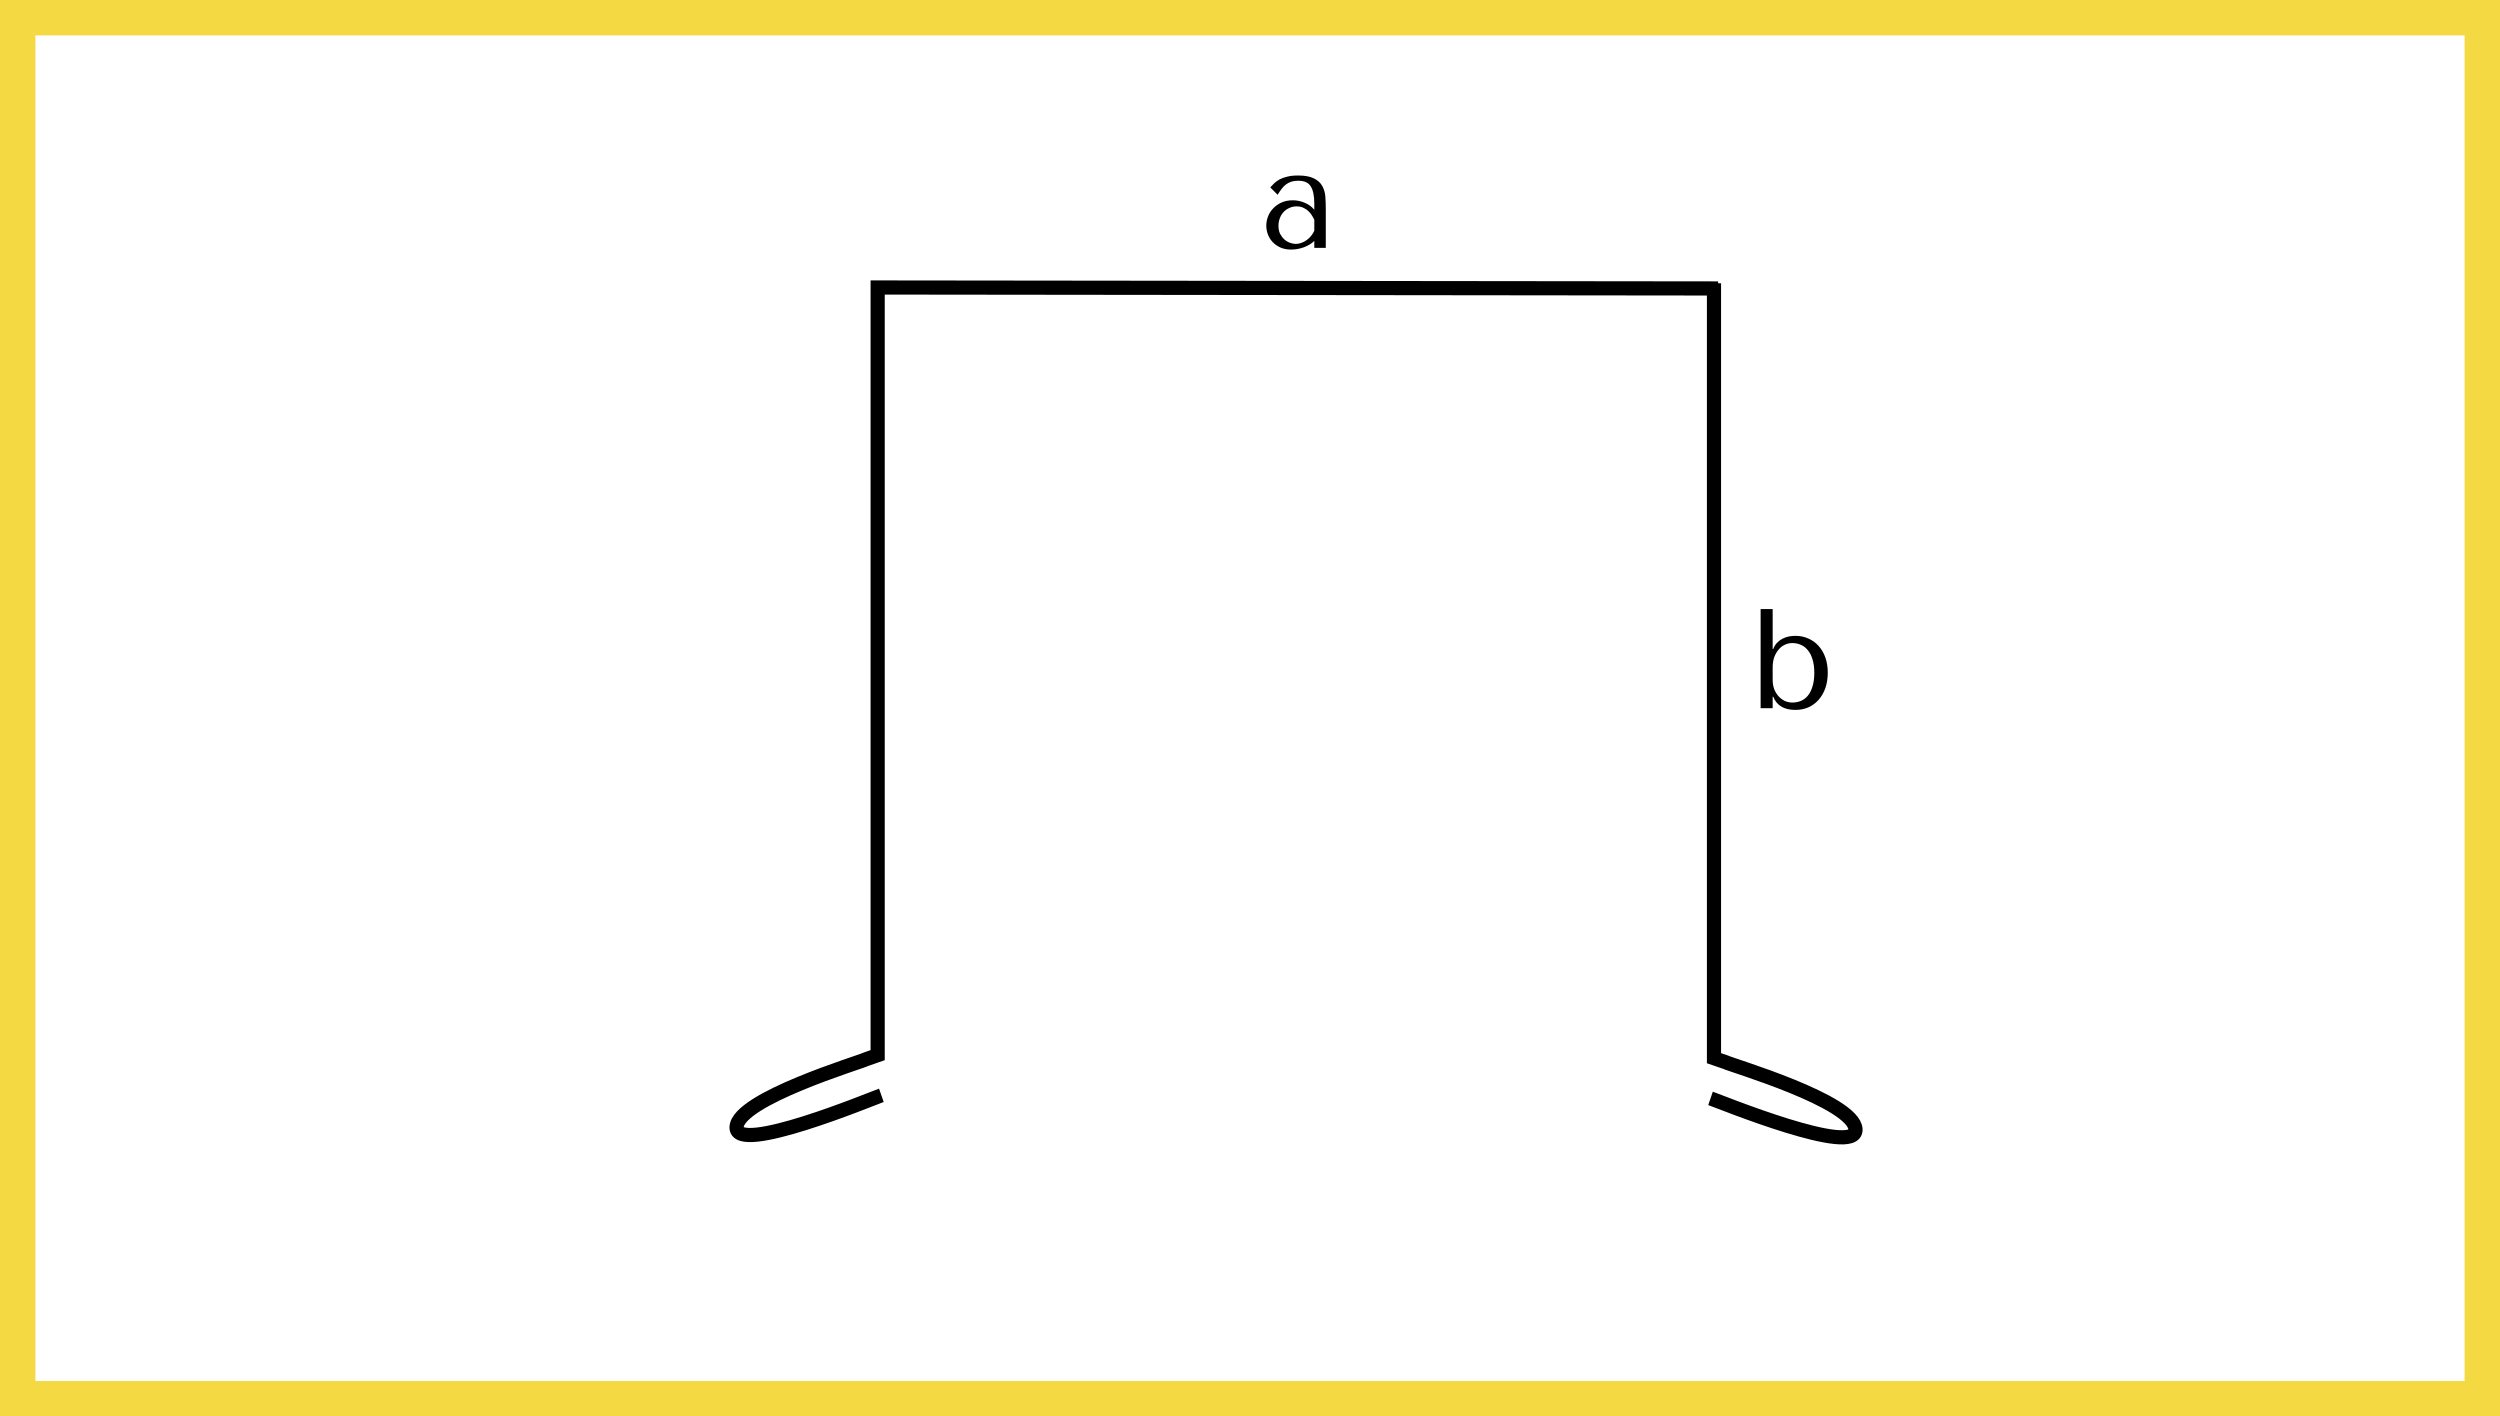 <?xml version="1.0" encoding="UTF-8"?> <svg xmlns="http://www.w3.org/2000/svg" width="353" height="200" viewBox="0 0 353 200" fill="none"><rect x="2.5" y="2.5" width="348" height="195" stroke="#F5D943" stroke-width="5"></rect><path d="M124.449 154.659C123.118 155.123 103.822 163.156 104.001 159.152C104.181 155.148 121.604 149.957 122.32 149.549L123.925 148.988L123.925 40.594L242.597 40.73M241.525 155.093C242.858 155.549 262.201 163.47 261.998 159.466C261.795 155.463 244.342 150.374 243.623 149.97L242.015 149.418V40" stroke="black" stroke-width="2"></path><path d="M183.28 24.78C184.253 24.78 185.007 24.92 185.54 25.2C186.073 25.467 186.46 25.82 186.7 26.26C186.953 26.7 187.1 27.207 187.14 27.78C187.18 28.353 187.2 28.94 187.2 29.54V35H185.58V34.02C185.193 34.393 184.7 34.693 184.1 34.92C183.5 35.133 182.9 35.24 182.3 35.24C181.727 35.24 181.22 35.14 180.78 34.94C180.34 34.74 179.973 34.48 179.68 34.16C179.387 33.84 179.167 33.48 179.02 33.08C178.873 32.68 178.8 32.273 178.8 31.86C178.8 31.433 178.88 31.007 179.04 30.58C179.2 30.153 179.44 29.773 179.76 29.44C180.08 29.093 180.473 28.813 180.94 28.6C181.407 28.387 181.94 28.28 182.54 28.28C183.14 28.28 183.707 28.4 184.24 28.64C184.787 28.867 185.233 29.193 185.58 29.62V28.76C185.58 27.667 185.413 26.853 185.08 26.32C184.76 25.787 184.167 25.52 183.3 25.52C182.927 25.52 182.6 25.567 182.32 25.66C182.04 25.753 181.787 25.887 181.56 26.06C181.347 26.22 181.147 26.427 180.96 26.68C180.773 26.92 180.587 27.193 180.4 27.5L179.36 26.46C179.547 26.26 179.74 26.06 179.94 25.86C180.153 25.66 180.407 25.48 180.7 25.32C181.007 25.16 181.367 25.033 181.78 24.94C182.193 24.833 182.693 24.78 183.28 24.78ZM185.58 31.04C185.513 30.88 185.413 30.693 185.28 30.48C185.16 30.267 185 30.06 184.8 29.86C184.6 29.66 184.36 29.493 184.08 29.36C183.8 29.213 183.467 29.14 183.08 29.14C182.693 29.14 182.34 29.22 182.02 29.38C181.7 29.527 181.427 29.727 181.2 29.98C180.987 30.22 180.82 30.507 180.7 30.84C180.58 31.173 180.52 31.52 180.52 31.88C180.52 32.307 180.593 32.68 180.74 33C180.9 33.307 181.1 33.573 181.34 33.8C181.58 34.013 181.847 34.173 182.14 34.28C182.433 34.387 182.713 34.44 182.98 34.44C183.233 34.44 183.487 34.393 183.74 34.3C184.007 34.207 184.253 34.08 184.48 33.92C184.72 33.747 184.933 33.547 185.12 33.32C185.307 33.093 185.46 32.847 185.58 32.58V31.04Z" fill="black"></path><path d="M248.6 86H250.3V91.64H250.38C250.513 91.293 250.687 91.007 250.9 90.78C251.127 90.54 251.38 90.347 251.66 90.2C251.94 90.053 252.233 89.947 252.54 89.88C252.86 89.813 253.18 89.78 253.5 89.78C254.167 89.78 254.78 89.907 255.34 90.16C255.9 90.4 256.38 90.747 256.78 91.2C257.193 91.653 257.513 92.2 257.74 92.84C257.967 93.48 258.08 94.193 258.08 94.98C258.08 95.78 257.967 96.507 257.74 97.16C257.513 97.8 257.193 98.353 256.78 98.82C256.38 99.273 255.9 99.627 255.34 99.88C254.78 100.12 254.167 100.24 253.5 100.24C251.913 100.24 250.873 99.62 250.38 98.38H250.3V100H248.6V86ZM250.3 96C250.3 96.44 250.367 96.86 250.5 97.26C250.647 97.647 250.847 97.987 251.1 98.28C251.353 98.56 251.647 98.787 251.98 98.96C252.327 99.12 252.693 99.2 253.08 99.2C253.493 99.2 253.887 99.127 254.26 98.98C254.647 98.82 254.98 98.573 255.26 98.24C255.54 97.907 255.76 97.473 255.92 96.94C256.093 96.407 256.18 95.767 256.18 95.02C256.18 94.26 256.093 93.613 255.92 93.08C255.76 92.547 255.533 92.113 255.24 91.78C254.96 91.433 254.633 91.187 254.26 91.04C253.887 90.88 253.493 90.8 253.08 90.8C252.707 90.8 252.353 90.88 252.02 91.04C251.687 91.187 251.393 91.413 251.14 91.72C250.887 92.013 250.68 92.373 250.52 92.8C250.373 93.227 250.3 93.713 250.3 94.26V96Z" fill="black"></path></svg> 